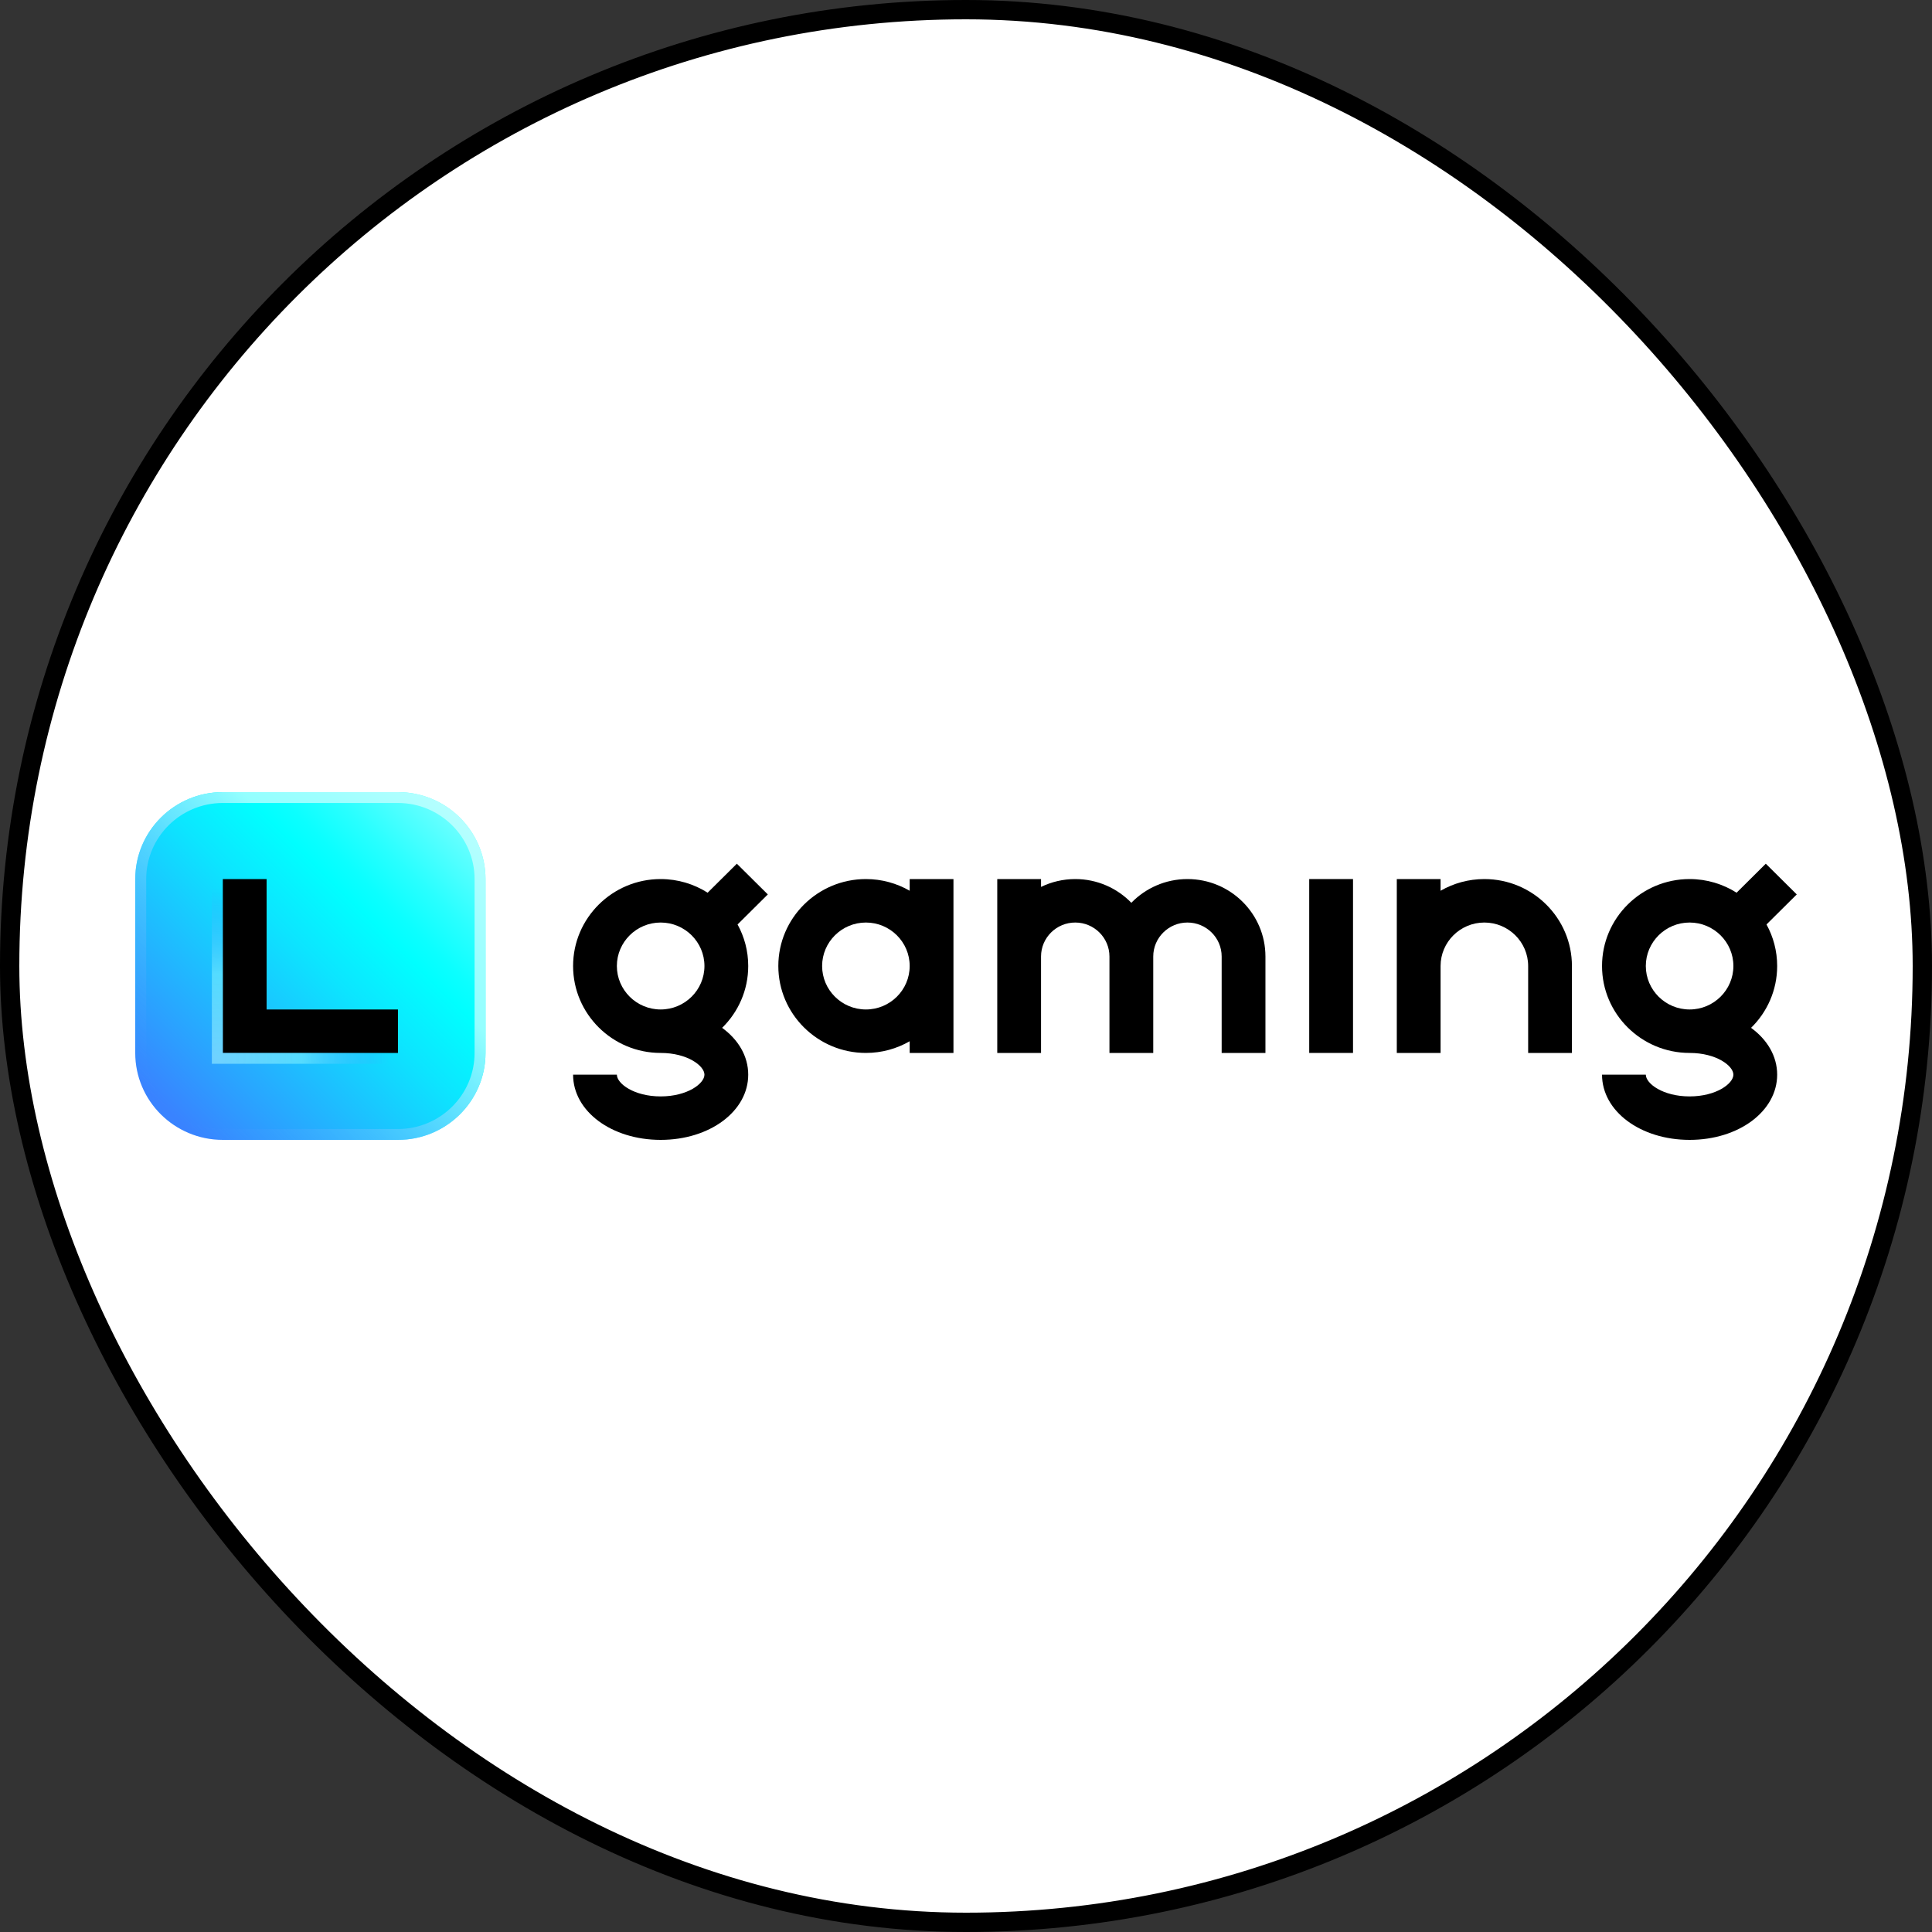 <?xml version="1.0" encoding="UTF-8"?> <svg xmlns="http://www.w3.org/2000/svg" width="100" height="100" viewBox="0 0 100 100" fill="none"><rect x="0" y="0" width="100" height="100" fill="#333333" stroke="none"/> <rect x="0.5" y="0.5" width="99" height="99" rx="49.5" fill="white"></rect> <g clip-path="url(#clip0_47_27)"> <rect x="10.205" y="44.176" width="12.82" height="12.706" fill="black"></rect> <path d="M20.598 41H11.533C9.029 41 7 43.015 7 45.5V54.5C7 56.985 9.029 59 11.533 59H20.598C23.101 59 25.13 56.985 25.13 54.5V45.5C25.13 43.015 23.101 41 20.598 41ZM20.598 54.5H13.799H11.533V52.25V45.5H13.799V52.25H20.598V54.5Z" fill="url(#paint0_linear_47_27)"></path> <path d="M61.462 45.5C60.323 45.5 59.293 45.972 58.558 46.728C57.824 45.972 56.794 45.5 55.655 45.5C55.02 45.5 54.419 45.647 53.884 45.907V45.5H51.618V54.5H53.884V49.508C53.884 48.539 54.678 47.75 55.655 47.75C56.631 47.75 57.425 48.539 57.425 49.508V54.5H59.692V49.508C59.692 48.539 60.486 47.75 61.462 47.75C62.438 47.75 63.233 48.539 63.233 49.508V54.5H65.499V49.508C65.499 47.298 63.688 45.5 61.462 45.5Z" fill="black"></path> <path d="M38.139 44.705L36.627 46.206C35.924 45.76 35.09 45.5 34.196 45.5C31.696 45.5 29.663 47.519 29.663 50C29.663 52.481 31.696 54.5 34.196 54.5C35.579 54.5 36.462 55.166 36.462 55.625C36.462 56.084 35.579 56.75 34.196 56.75C32.812 56.75 31.929 56.084 31.929 55.625H29.663C29.663 57.518 31.654 59 34.196 59C36.737 59 38.728 57.518 38.728 55.625C38.728 54.665 38.215 53.81 37.377 53.201C38.211 52.385 38.728 51.251 38.728 50C38.728 49.222 38.528 48.489 38.176 47.85L39.742 46.295L38.139 44.705ZM31.929 50C31.929 48.759 32.946 47.75 34.196 47.75C35.445 47.75 36.462 48.759 36.462 50C36.462 51.241 35.445 52.25 34.196 52.25C32.946 52.25 31.929 51.241 31.929 50Z" fill="black"></path> <path d="M91.986 50C91.986 49.222 91.786 48.489 91.434 47.85L93 46.295L91.397 44.705L89.886 46.206C89.182 45.76 88.348 45.5 87.454 45.5C84.954 45.5 82.921 47.519 82.921 50C82.921 52.481 84.954 54.5 87.454 54.5C88.837 54.5 89.72 55.166 89.72 55.625C89.72 56.084 88.837 56.75 87.454 56.75C86.07 56.75 85.187 56.084 85.187 55.625H82.921C82.921 57.518 84.912 59 87.454 59C89.995 59 91.986 57.518 91.986 55.625C91.986 54.665 91.473 53.81 90.635 53.201C91.469 52.385 91.986 51.251 91.986 50ZM85.187 50C85.187 48.759 86.204 47.75 87.454 47.75C88.703 47.75 89.72 48.759 89.72 50C89.72 51.241 88.703 52.25 87.454 52.25C86.204 52.25 85.187 51.241 85.187 50Z" fill="black"></path> <path d="M47.085 46.105C46.418 45.721 45.644 45.5 44.819 45.5C42.319 45.5 40.286 47.519 40.286 50C40.286 52.481 42.319 54.5 44.819 54.5C45.644 54.5 46.418 54.279 47.085 53.895V54.5H49.351V45.5H47.085V46.105ZM44.819 52.25C43.569 52.25 42.553 51.241 42.553 50C42.553 48.759 43.569 47.75 44.819 47.75C46.069 47.75 47.085 48.759 47.085 50C47.085 51.241 46.069 52.25 44.819 52.25Z" fill="black"></path> <path d="M76.83 45.5C76.005 45.5 75.231 45.721 74.564 46.105V45.5H72.298V54.5H74.564V50C74.564 48.759 75.581 47.75 76.83 47.75C78.08 47.75 79.097 48.759 79.097 50V54.5H81.363V50C81.363 47.519 79.33 45.5 76.83 45.5Z" fill="black"></path> <path d="M70.032 45.5H67.765V54.5H70.032V45.5Z" fill="black"></path> <path d="M20.598 41.562C22.785 41.562 24.564 43.329 24.564 45.5V54.5C24.564 56.671 22.785 58.438 20.598 58.438H11.533C9.346 58.438 7.567 56.671 7.567 54.5V45.5C7.567 43.329 9.346 41.562 11.533 41.562H20.598ZM20.598 41H11.533C9.029 41 7 43.015 7 45.5V54.5C7 56.985 9.029 59 11.533 59H20.598C23.101 59 25.13 56.985 25.13 54.5V45.5C25.13 43.015 23.101 41 20.598 41Z" fill="url(#paint1_linear_47_27)"></path> <g opacity="0.5"> <path d="M11.533 45.781H10.966V55.062H20.315V54.5H11.533V45.781Z" fill="url(#paint2_radial_47_27)"></path> </g> </g> <rect x="0.5" y="0.5" width="99" height="99" rx="49.5" stroke="black"></rect> <defs> <linearGradient id="paint0_linear_47_27" x1="23.712" y1="42.408" x2="8.66" y2="57.569" gradientUnits="userSpaceOnUse"> <stop stop-color="#70FFFF"></stop> <stop offset="0.053" stop-color="#59FFFF"></stop> <stop offset="0.174" stop-color="#29FFFF"></stop> <stop offset="0.267" stop-color="#0BFFFF"></stop> <stop offset="0.32" stop-color="#00FFFF"></stop> <stop offset="0.485" stop-color="#0CE5FF"></stop> <stop offset="0.834" stop-color="#2AA3FF"></stop> <stop offset="0.995" stop-color="#3983FF"></stop> </linearGradient> <linearGradient id="paint1_linear_47_27" x1="23.803" y1="42.318" x2="8.439" y2="57.793" gradientUnits="userSpaceOnUse"> <stop stop-color="#B5FFFF"></stop> <stop offset="0.183" stop-color="#9FFFFF"></stop> <stop offset="0.32" stop-color="#94FFFF"></stop> <stop offset="0.485" stop-color="#81E5FF" stop-opacity="0.756"></stop> <stop offset="0.834" stop-color="#51A3FF" stop-opacity="0.239"></stop> <stop offset="0.995" stop-color="#3983FF" stop-opacity="0"></stop> </linearGradient> <radialGradient id="paint2_radial_47_27" cx="0" cy="0" r="1" gradientUnits="userSpaceOnUse" gradientTransform="translate(11.249 54.781) rotate(-90) scale(9 9.065)"> <stop stop-color="#B5FFFF"></stop> <stop offset="0.486" stop-color="#98FCFE" stop-opacity="0.9"></stop> <stop offset="0.883" stop-color="#519CFF" stop-opacity="0.24"></stop> <stop offset="0.978" stop-color="#519CFF" stop-opacity="0"></stop> </radialGradient> <clipPath id="clip0_47_27"> <rect width="86" height="18" fill="white" transform="translate(7 41)"></rect> </clipPath> </defs> </svg> 